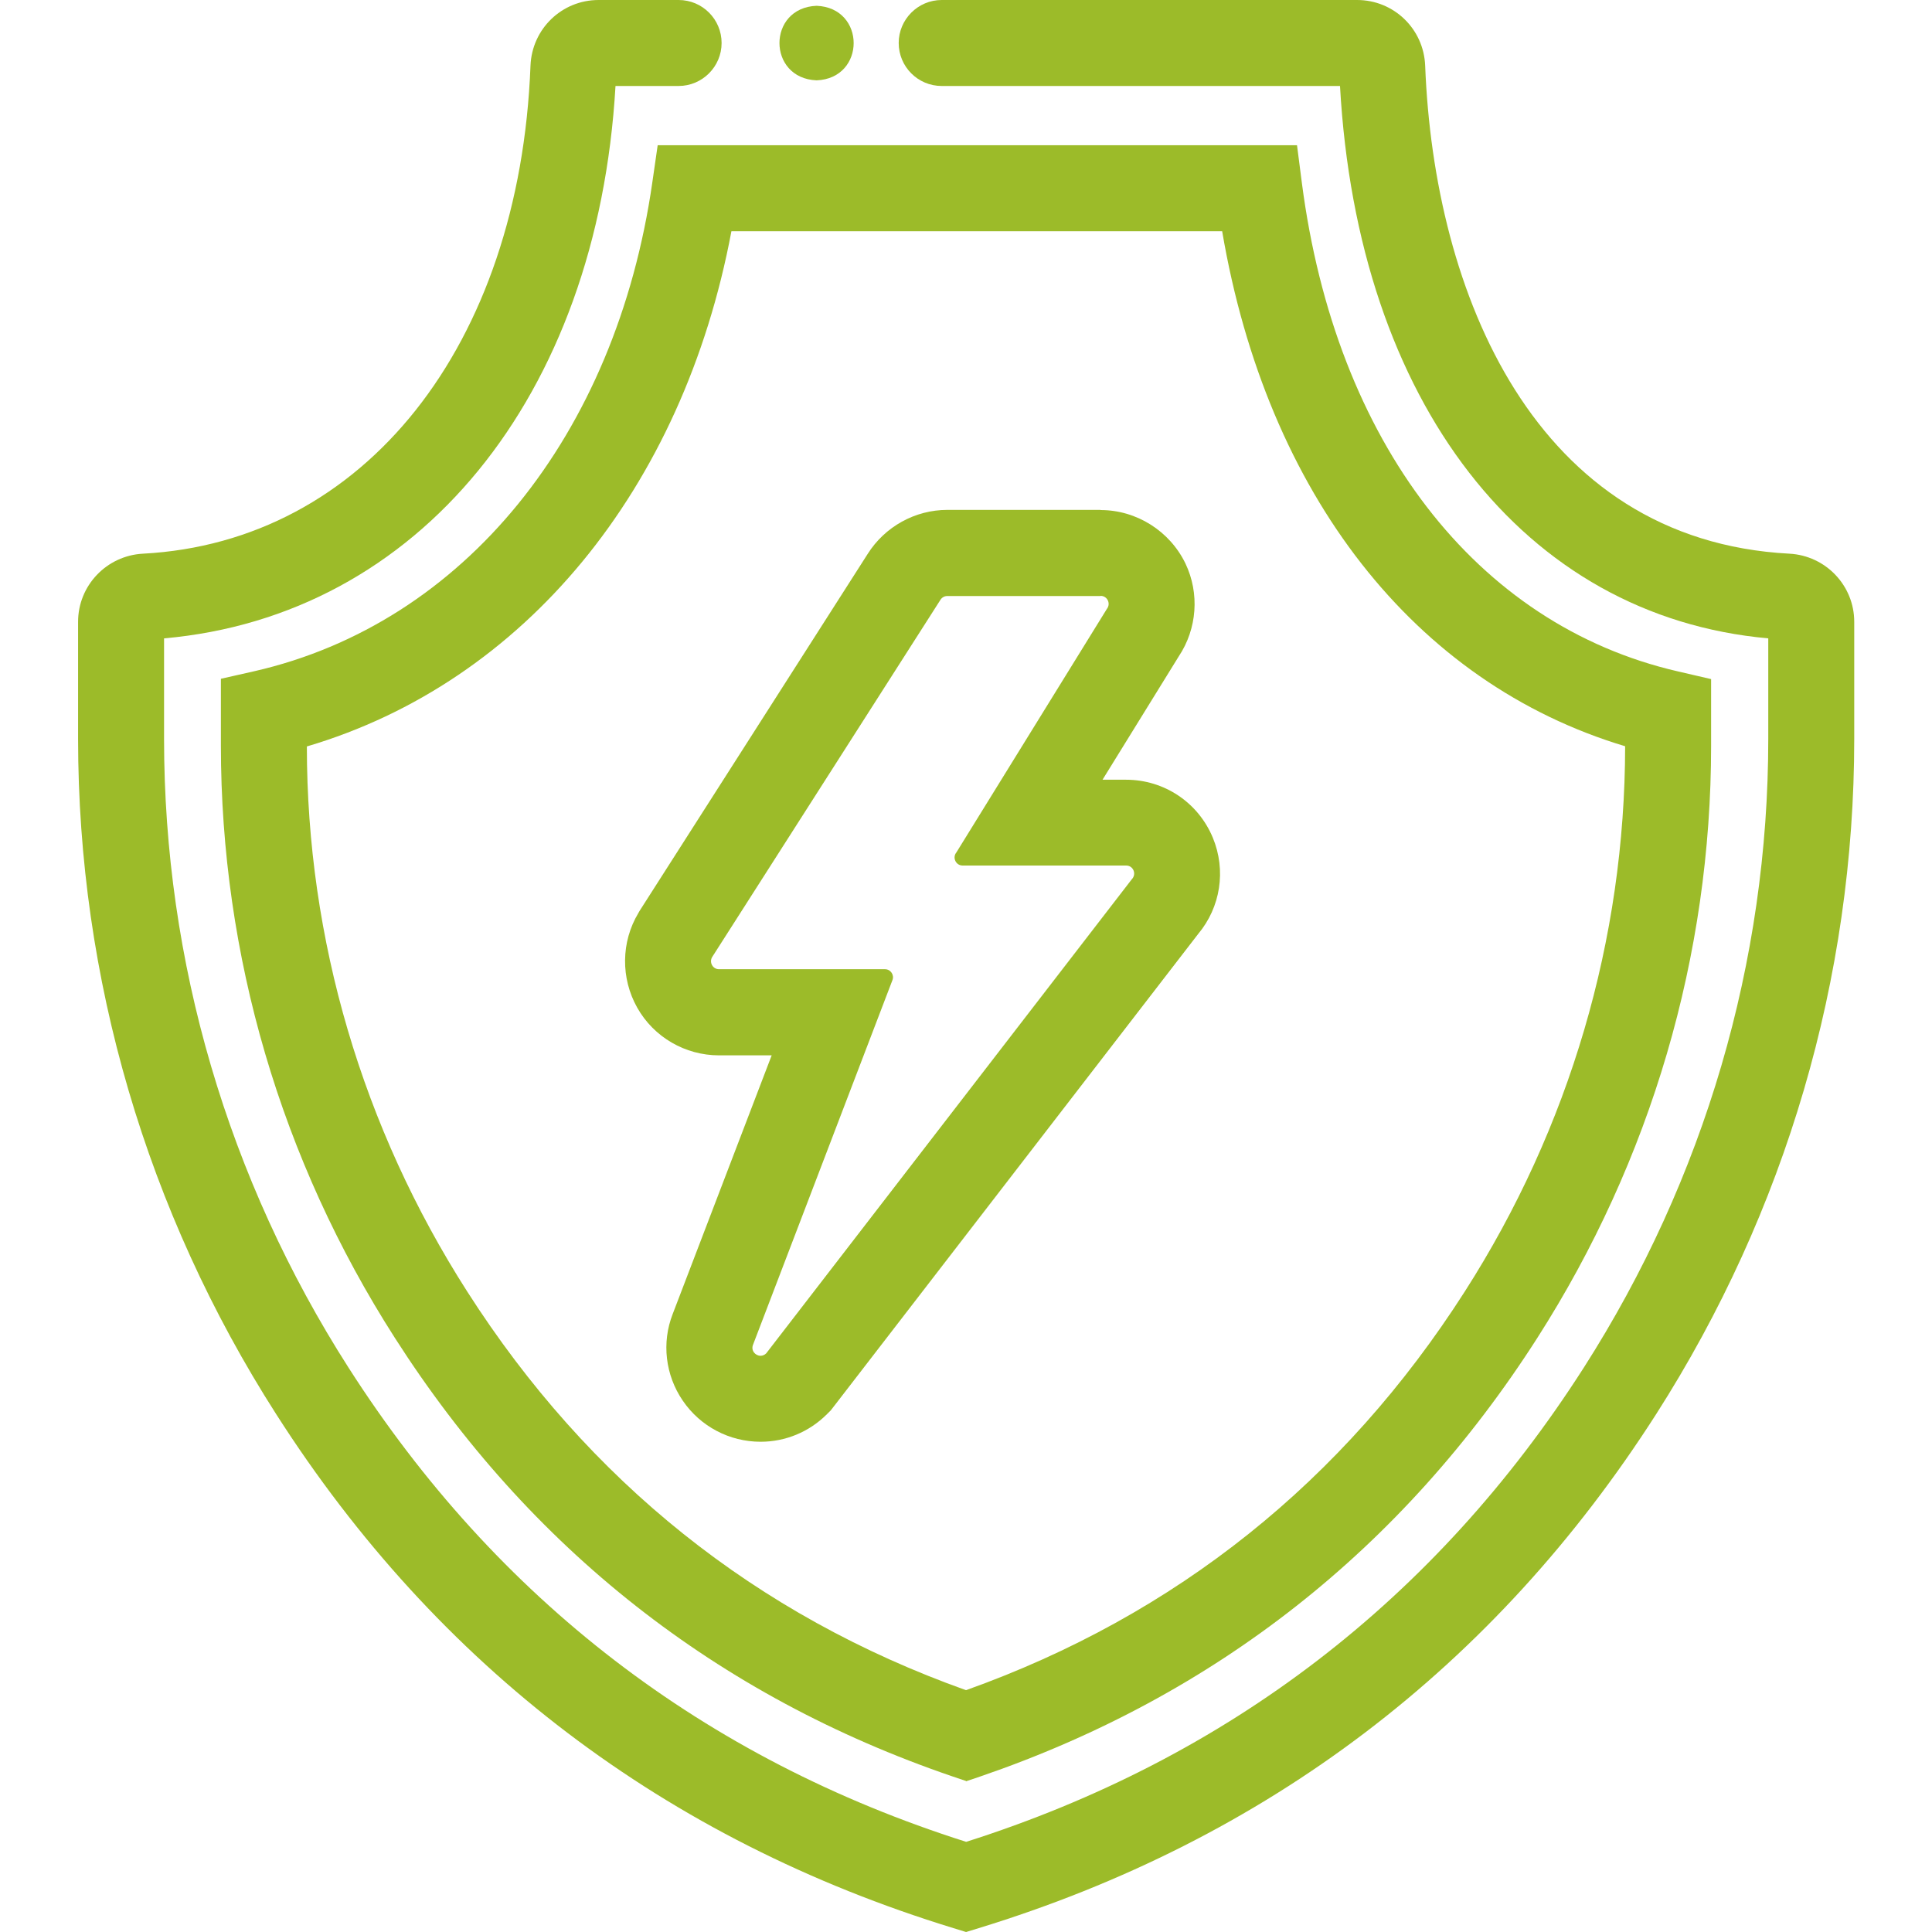 <?xml version="1.0" encoding="UTF-8"?>
<svg id="_圖層_1" data-name="圖層 1" xmlns="http://www.w3.org/2000/svg" viewBox="0 0 120 120">
  <defs>
    <style>
      .cls-1 {
        fill: #9cbb29;
      }
    </style>
  </defs>
  <path class="cls-1" d="M60,120l-.78-.24c-17.87-5.48-32.03-16.22-42.07-31.93-8.05-12.58-12.3-27.08-12.3-41.93v-7.28c0-2.25,1.77-4.11,4.03-4.23,13.73-.73,23.4-12.91,24.07-30.31.09-2.29,1.95-4.08,4.23-4.08h4.97c1.48,0,2.67,1.2,2.67,2.67s-1.2,2.67-2.67,2.67h-3.92c-1.12,19.33-12.25,32.92-28.04,34.31v6.25c0,13.82,3.96,27.33,11.46,39.05,9.2,14.38,22.1,24.29,38.36,29.45,16.26-5.17,29.16-15.07,38.36-29.45,7.5-11.73,11.46-25.23,11.46-39.05v-6.25c-15.18-1.36-25.5-14.66-26.6-34.31h-24.74c-1.48,0-2.67-1.2-2.67-2.67s1.2-2.67,2.67-2.67h25.8c2.28,0,4.14,1.79,4.23,4.08.55,14.1,6.78,29.47,22.62,30.31,2.26.12,4.03,1.98,4.03,4.23v7.28c0,14.84-4.25,29.34-12.3,41.93-10.05,15.71-24.2,26.45-42.08,31.93l-.78.24Z"/>
  <path class="cls-1" d="M68.36,37.01c.42,0,.65.48.39.81l-9.35,15.13c-.26.32-.03.81.39.81h10.16c.44,0,.66.53.35.85l-22.71,29.45c-.1.1-.23.15-.35.15-.32,0-.61-.32-.47-.68l8.66-22.65c.13-.32-.11-.68-.46-.68h-10.31c-.39,0-.62-.42-.43-.75l14.18-22.19c.09-.15.25-.24.43-.24h9.52M68.36,31.67h-9.52c-2,0-3.88,1.04-4.95,2.74l-14.16,22.16-.04.07-.04.07c-1.08,1.8-1.1,4.05-.07,5.88,1.03,1.83,2.98,2.96,5.08,2.96h3.27l-6.15,16.07c-.69,1.77-.46,3.79.63,5.38,1.09,1.6,2.9,2.55,4.83,2.55,1.55,0,3.02-.61,4.12-1.71l.24-.24.21-.27,22.61-29.32c1.39-1.66,1.75-3.95.91-5.98-.91-2.19-3.02-3.6-5.39-3.6h-1.46l4.74-7.67c1.13-1.7,1.3-3.9.41-5.76-.97-2.01-3.03-3.32-5.27-3.32h0Z"/>
  <path class="cls-1" d="M60,110.62l-.86-.29c-14.6-4.99-26.25-14.15-34.62-27.24-7.07-11.04-10.8-23.76-10.8-36.79v-4.14l2.08-.47c12.99-2.97,22.46-14.61,24.72-30.38l.33-2.29h39.71l.3,2.33c2.09,16.11,10.82,27.46,23.35,30.35l2.07.48v4.14c0,13.02-3.73,25.74-10.8,36.79-8.37,13.08-20.01,22.24-34.62,27.24l-.86.29ZM19.06,46.36c0,11.98,3.45,23.69,9.96,33.86,7.53,11.78,17.95,20.11,30.98,24.76,13.03-4.65,23.45-12.98,30.98-24.76,6.51-10.17,9.95-21.88,9.96-33.87-13.07-3.92-22.25-15.65-25.03-31.99h-30.48c-3.01,16.03-12.88,28.01-26.36,32Z"/>
  <path class="cls-1" d="M50.72,4.99c3.07-.12,3.07-4.51,0-4.63h0c-3.08.12-3.07,4.51,0,4.63h0ZM50.72,4.99"/>
</svg>